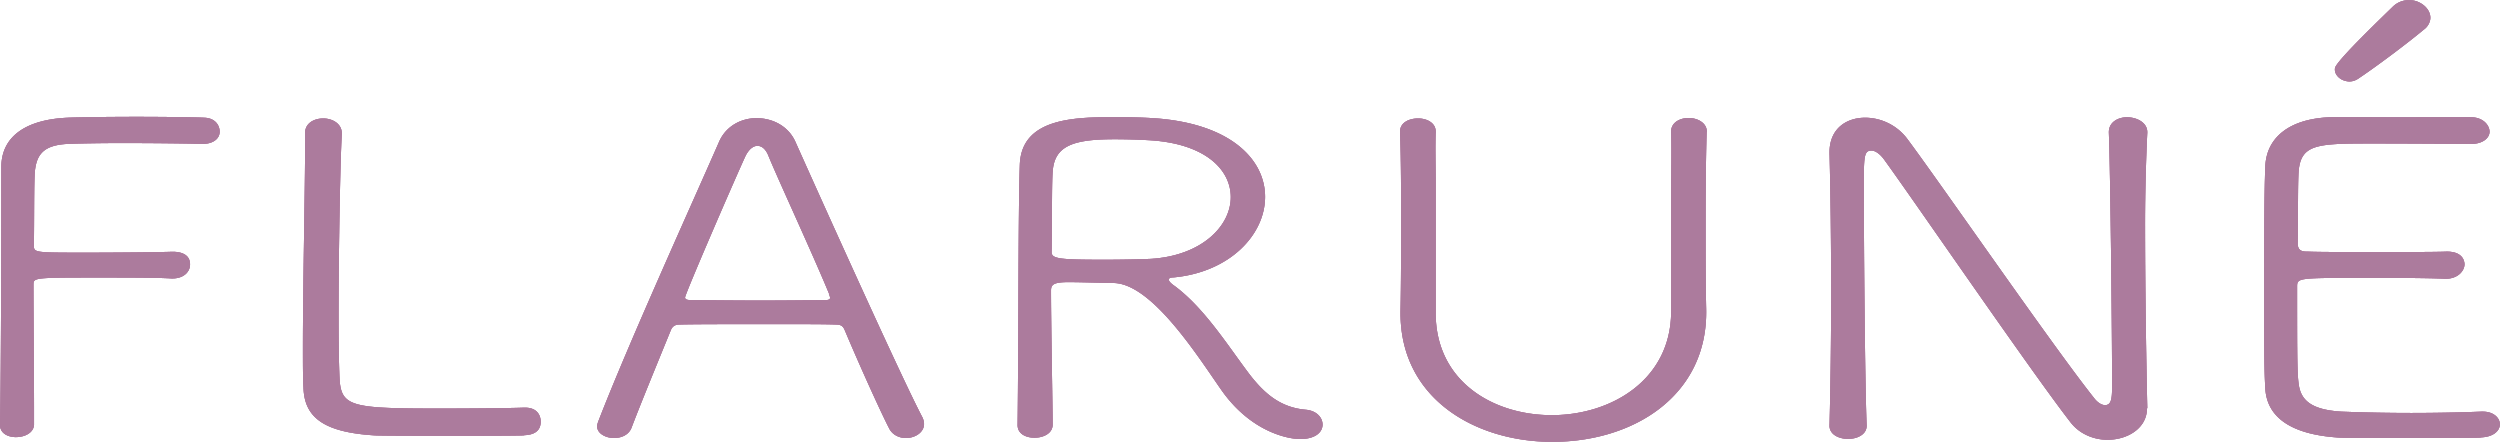<svg viewBox="0 0 169.69 30" xmlns="http://www.w3.org/2000/svg"><g fill="#ac7b9d"><path d="m0 28.81c.08-3.6.09-14.3.09-17.46 0-2.16 1.78-3.24 4.5-3.36.67-.03 2.67-.06 4.68-.06s3.98.03 4.61.06c.74.03 1.03.53 1.03.95s-.37.83-1.19.83h-.04c-.71-.03-3.2-.06-5.43-.06-1.45 0-3.06.03-3.69.06-1.6.09-2.07.71-2.19 1.84-.07.74-.04 3.3-.07 5.06 0 .48.07.48 3.53.48 2.23 0 4.98-.03 5.84-.06.19 0 1.23-.03 1.23.86 0 .48-.41.95-1.19.95h-.07c-.97-.06-3.01-.06-4.91-.06-4.39 0-4.46 0-4.46.48 0 1.82.04 6.15.04 8.33v1.19c-.04.54-.63.83-1.23.83-.56 0-1.08-.27-1.08-.83v-.03zm35.57.74c-.48.03-2.93.03-5.2.03s-4.5 0-4.98-.03c-3.27-.21-4.72-1.13-4.79-3.21-.04-.66-.04-1.61-.04-2.77 0-4.19.15-10.88.15-13.89v-.66c0-.65.6-.98 1.23-.98s1.26.36 1.26 1.01v.06c-.11 1.87-.22 8.09-.22 12.46 0 2.11.04 3.74.08 4.31.15 1.75 1 1.85 6.84 1.85 2.27 0 4.9-.03 5.64-.06h.11c.78 0 1.05.5 1.05.95s-.23.89-1.12.92zm25.92.18c-.45 0-.93-.21-1.15-.68-.45-.86-1.86-3.93-3.01-6.66-.11-.24-.22-.36-.6-.36-.6-.03-2.38-.03-4.27-.03-2.64 0-5.58 0-6.36.03-.33 0-.48.18-.56.36-.97 2.38-2.12 5.17-2.67 6.63-.19.51-.71.71-1.19.71-.56 0-1.15-.3-1.15-.8 0-.09.04-.21.07-.3 2.08-5.38 6.43-14.93 8.22-19.03.48-1.07 1.52-1.58 2.53-1.58 1.08 0 2.16.53 2.64 1.61 2.45 5.47 7.36 16.33 8.62 18.7.07.15.11.3.11.45 0 .56-.6.95-1.23.95zm-5.21-9.78c-1.15-2.79-3.53-7.91-4.13-9.4-.19-.45-.45-.65-.74-.65s-.59.24-.82.71c-.78 1.7-4.09 9.34-4.09 9.58 0 .12.11.18.41.18.74 0 2.75.03 4.68.03s3.87-.03 4.42-.03c.26 0 .33-.06.33-.15s-.04-.18-.08-.27zm23.05-.98c0 .12.15.27.41.45 2.04 1.52 3.64 4.1 5.09 6.01 1.04 1.34 2.12 2.23 3.79 2.38.74.06 1.15.53 1.15 1.01 0 .51-.48.98-1.52.98-.82 0-3.38-.48-5.39-3.39-1.52-2.17-4.65-7.14-7.25-7.2-.52 0-2.12-.06-3.08-.06-1.04 0-1.19.18-1.19.57 0 2.29.11 8 .11 9.1 0 .6-.63.89-1.23.89s-1.15-.27-1.15-.86c.07-5.68.04-14.45.15-17.66.11-3.24 3.83-3.24 6.69-3.24.82 0 1.63.03 2.19.06 5.43.3 7.77 2.83 7.77 5.35 0 2.56-2.38 5.11-6.21 5.47-.22 0-.33.06-.33.15zm-1.48-9.46c-.52-.03-1.34-.06-2.19-.06-2.75 0-4.05.42-4.2 2.11-.08.74-.04 3.78-.08 5.56 0 .45.56.51 3.61.51 1.19 0 2.42-.03 3.12-.06 3.46-.21 5.43-2.23 5.43-4.19 0-1.87-1.75-3.69-5.69-3.87zm37.99-.54c-.07 2.62-.07 4.73-.07 6.81 0 1.7 0 3.36.04 5.23.11 5.8-4.87 8.98-10.45 8.98-5.17 0-10.3-2.89-10.3-8.74v-.12c.04-1.96.04-4.02.04-6.1 0-2.05 0-4.1-.07-6.07v-.03c0-.6.6-.89 1.23-.89.59 0 1.19.3 1.19.89v.03c-.04 1.13 0 2.29 0 3.45v8.84c0 4.64 3.9 6.93 7.88 6.93 4.01 0 8.1-2.38 8.1-7.05v-8.12c0-1.37.04-2.71 0-4.05v-.03c0-.62.6-.92 1.19-.92.6 0 1.23.33 1.23.92v.03zm29.89 18.74c0 1.34-1.3 2.14-2.68 2.14-.89 0-1.86-.36-2.49-1.16-2.64-3.39-10.67-15.11-12.68-17.87-.26-.36-.59-.6-.85-.6-.52 0-.52.42-.52 2.5 0 3.81.07 13.05.19 16.15v.03c0 .59-.63.89-1.26.89s-1.26-.3-1.26-.89v-.03c.07-2.74.11-5.86.11-8.89 0-3.51-.04-6.9-.11-9.55v-.09c0-1.61 1.15-2.35 2.42-2.35 1.04 0 2.12.48 2.83 1.4 2.31 3.09 9.96 14.18 12.71 17.63.22.3.52.48.74.48.48 0 .48-.57.48-1.46 0-3.18-.11-14.22-.22-17.04v-.03c0-.68.63-1.01 1.23-1.01.67 0 1.38.36 1.38 1.01v.03c-.08 1.7-.15 3.87-.15 6.19 0 4.43.08 9.4.15 12.49v.03zm22.65 1.99c-.48.03-2.62.03-4.81.03-2.16 0-4.35 0-4.83-.03-3.27-.21-4.87-1.4-4.98-3.33-.08-1.25-.08-3.39-.08-5.74 0-3.54 0-7.47.08-9.34.08-1.93 1.6-3.21 4.35-3.33.71-.03 2.79 0 4.83 0 2.08 0 4.3-.03 4.85 0 .78.03 1.19.56 1.19.98s-.45.83-1.26.83c-.19 0-3.92-.03-6.56-.03-3.75 0-4.95 0-5.13 1.81-.07.71-.04 3.21-.07 4.97 0 .56.37.56.74.56.74.03 2.64.03 4.54.03s4.03 0 4.78-.03c1.15-.03 1.26.65 1.26.86 0 .44-.45.98-1.26.98h-.08c-.78-.04-2.09-.05-3.46-.06h-1.91c-4.61 0-4.65 0-4.65.6 0 4.58 0 5.92.11 6.63.15 1.13.93 1.73 2.9 1.85a124.082 124.082 0 0 0 9.49 0h.11c.74 0 1.15.44 1.15.86s-.41.86-1.3.89zm-9.1-24.19c-.48-.08-.86-.48-.79-.89.09-.5 3.49-3.73 3.95-4.19.41-.38.91-.47 1.35-.4.69.12 1.27.71 1.16 1.32-.04.2-.16.46-.42.65-1.2 1-3.32 2.58-4.48 3.35-.26.17-.53.21-.78.16z"/><path d="m0 28.81c.08-3.6.09-14.3.09-17.46 0-2.16 1.78-3.24 4.5-3.36.67-.03 2.67-.06 4.68-.06s3.98.03 4.61.06c.74.03 1.03.53 1.03.95s-.37.83-1.19.83h-.04c-.71-.03-3.2-.06-5.43-.06-1.45 0-3.06.03-3.69.06-1.6.09-2.07.71-2.19 1.84-.07.74-.04 3.3-.07 5.06 0 .48.07.48 3.53.48 2.23 0 4.98-.03 5.84-.06.19 0 1.23-.03 1.23.86 0 .48-.41.95-1.19.95h-.07c-.97-.06-3.01-.06-4.91-.06-4.39 0-4.46 0-4.46.48 0 1.82.04 6.15.04 8.33v1.19c-.04.54-.63.83-1.23.83-.56 0-1.08-.27-1.08-.83v-.03zm35.57.74c-.48.03-2.93.03-5.2.03s-4.5 0-4.98-.03c-3.27-.21-4.72-1.13-4.79-3.21-.04-.66-.04-1.61-.04-2.77 0-4.19.15-10.88.15-13.89v-.66c0-.65.6-.98 1.23-.98s1.26.36 1.26 1.01v.06c-.11 1.87-.22 8.09-.22 12.46 0 2.11.04 3.74.08 4.31.15 1.75 1 1.85 6.84 1.85 2.27 0 4.9-.03 5.64-.06h.11c.78 0 1.05.5 1.05.95s-.23.89-1.12.92zm25.92.18c-.45 0-.93-.21-1.15-.68-.45-.86-1.86-3.93-3.01-6.66-.11-.24-.22-.36-.6-.36-.6-.03-2.38-.03-4.27-.03-2.64 0-5.58 0-6.36.03-.33 0-.48.18-.56.36-.97 2.38-2.12 5.17-2.67 6.63-.19.51-.71.71-1.19.71-.56 0-1.15-.3-1.15-.8 0-.09.04-.21.07-.3 2.08-5.38 6.43-14.93 8.22-19.03.48-1.07 1.52-1.58 2.53-1.58 1.08 0 2.16.53 2.64 1.61 2.45 5.47 7.36 16.33 8.62 18.7.07.15.11.3.11.45 0 .56-.6.95-1.23.95zm-5.21-9.78c-1.15-2.79-3.53-7.91-4.13-9.4-.19-.45-.45-.65-.74-.65s-.59.24-.82.71c-.78 1.7-4.09 9.34-4.09 9.58 0 .12.11.18.41.18.74 0 2.75.03 4.68.03s3.87-.03 4.42-.03c.26 0 .33-.06.33-.15s-.04-.18-.08-.27zm23.05-.98c0 .12.15.27.41.45 2.04 1.52 3.64 4.1 5.09 6.01 1.04 1.34 2.12 2.23 3.79 2.38.74.06 1.15.53 1.15 1.01 0 .51-.48.98-1.52.98-.82 0-3.38-.48-5.39-3.39-1.52-2.17-4.65-7.14-7.25-7.2-.52 0-2.12-.06-3.08-.06-1.04 0-1.19.18-1.19.57 0 2.29.11 8 .11 9.1 0 .6-.63.89-1.23.89s-1.15-.27-1.15-.86c.07-5.68.04-14.45.15-17.66.11-3.24 3.83-3.24 6.69-3.24.82 0 1.63.03 2.19.06 5.43.3 7.77 2.83 7.77 5.35 0 2.56-2.38 5.11-6.21 5.47-.22 0-.33.06-.33.15zm-1.48-9.46c-.52-.03-1.34-.06-2.19-.06-2.75 0-4.05.42-4.2 2.11-.08.74-.04 3.78-.08 5.56 0 .45.56.51 3.61.51 1.19 0 2.42-.03 3.12-.06 3.46-.21 5.43-2.23 5.43-4.19 0-1.87-1.75-3.69-5.69-3.87zm37.99-.54c-.07 2.62-.07 4.73-.07 6.81 0 1.7 0 3.36.04 5.23.11 5.8-4.87 8.98-10.45 8.98-5.17 0-10.3-2.89-10.3-8.74v-.12c.04-1.96.04-4.02.04-6.1 0-2.05 0-4.1-.07-6.07v-.03c0-.6.6-.89 1.23-.89.59 0 1.19.3 1.19.89v.03c-.04 1.13 0 2.29 0 3.45v8.84c0 4.64 3.9 6.93 7.88 6.93 4.01 0 8.1-2.38 8.1-7.05v-8.12c0-1.37.04-2.71 0-4.05v-.03c0-.62.6-.92 1.19-.92.6 0 1.23.33 1.23.92v.03zm29.89 18.74c0 1.34-1.3 2.14-2.68 2.14-.89 0-1.86-.36-2.49-1.16-2.64-3.39-10.67-15.11-12.68-17.87-.26-.36-.59-.6-.85-.6-.52 0-.52.42-.52 2.5 0 3.81.07 13.05.19 16.15v.03c0 .59-.63.89-1.26.89s-1.26-.3-1.26-.89v-.03c.07-2.74.11-5.86.11-8.89 0-3.51-.04-6.9-.11-9.55v-.09c0-1.61 1.15-2.35 2.42-2.35 1.04 0 2.12.48 2.83 1.4 2.31 3.09 9.96 14.18 12.71 17.63.22.3.52.48.74.48.48 0 .48-.57.48-1.46 0-3.18-.11-14.22-.22-17.04v-.03c0-.68.63-1.01 1.23-1.01.67 0 1.38.36 1.38 1.01v.03c-.08 1.7-.15 3.87-.15 6.19 0 4.43.08 9.4.15 12.49v.03zm22.65 1.99c-.48.03-2.62.03-4.81.03-2.16 0-4.35 0-4.83-.03-3.27-.21-4.87-1.4-4.98-3.33-.08-1.25-.08-3.39-.08-5.74 0-3.54 0-7.47.08-9.34.08-1.93 1.6-3.21 4.35-3.33.71-.03 2.79 0 4.83 0 2.08 0 4.3-.03 4.85 0 .78.03 1.19.56 1.19.98s-.45.83-1.26.83c-.19 0-3.92-.03-6.56-.03-3.75 0-4.95 0-5.13 1.81-.07.71-.04 3.21-.07 4.97 0 .56.37.56.74.56.74.03 2.64.03 4.54.03s4.03 0 4.78-.03c1.15-.03 1.26.65 1.26.86 0 .44-.45.98-1.26.98h-.08c-.78-.04-2.09-.05-3.46-.06h-1.91c-4.61 0-4.65 0-4.65.6 0 4.58 0 5.92.11 6.63.15 1.13.93 1.73 2.9 1.85a124.082 124.082 0 0 0 9.49 0h.11c.74 0 1.15.44 1.15.86s-.41.86-1.3.89zm-9.1-24.19c-.48-.08-.86-.48-.79-.89.09-.5 3.49-3.73 3.95-4.19.41-.38.91-.47 1.35-.4.69.12 1.27.71 1.16 1.32-.04.2-.16.46-.42.65-1.2 1-3.32 2.58-4.48 3.35-.26.17-.53.21-.78.16z"/><path d="m0 28.81c.08-3.6.09-14.3.09-17.46 0-2.16 1.78-3.24 4.5-3.36.67-.03 2.67-.06 4.68-.06s3.98.03 4.61.06c.74.03 1.03.53 1.03.95s-.37.83-1.19.83h-.04c-.71-.03-3.2-.06-5.43-.06-1.45 0-3.06.03-3.69.06-1.6.09-2.07.71-2.19 1.84-.07.74-.04 3.3-.07 5.06 0 .48.07.48 3.53.48 2.23 0 4.98-.03 5.84-.06.19 0 1.23-.03 1.23.86 0 .48-.41.95-1.19.95h-.07c-.97-.06-3.01-.06-4.91-.06-4.39 0-4.46 0-4.46.48 0 1.82.04 6.15.04 8.33v1.19c-.04.54-.63.83-1.23.83-.56 0-1.08-.27-1.08-.83v-.03zm35.57.74c-.48.03-2.93.03-5.2.03s-4.5 0-4.98-.03c-3.27-.21-4.72-1.13-4.79-3.21-.04-.66-.04-1.61-.04-2.77 0-4.19.15-10.88.15-13.89v-.66c0-.65.6-.98 1.23-.98s1.26.36 1.26 1.01v.06c-.11 1.87-.22 8.09-.22 12.46 0 2.11.04 3.74.08 4.31.15 1.75 1 1.85 6.84 1.85 2.27 0 4.9-.03 5.64-.06h.11c.78 0 1.05.5 1.05.95s-.23.89-1.12.92zm25.92.18c-.45 0-.93-.21-1.15-.68-.45-.86-1.86-3.93-3.01-6.66-.11-.24-.22-.36-.6-.36-.6-.03-2.38-.03-4.27-.03-2.64 0-5.58 0-6.36.03-.33 0-.48.18-.56.36-.97 2.38-2.12 5.17-2.67 6.63-.19.51-.71.71-1.19.71-.56 0-1.15-.3-1.15-.8 0-.09.04-.21.07-.3 2.08-5.38 6.43-14.93 8.22-19.03.48-1.07 1.52-1.58 2.53-1.58 1.08 0 2.16.53 2.64 1.61 2.45 5.47 7.36 16.33 8.62 18.7.07.15.11.3.11.45 0 .56-.6.95-1.23.95zm-5.21-9.78c-1.15-2.79-3.53-7.91-4.13-9.4-.19-.45-.45-.65-.74-.65s-.59.24-.82.71c-.78 1.7-4.09 9.34-4.09 9.58 0 .12.11.18.41.18.74 0 2.75.03 4.68.03s3.87-.03 4.42-.03c.26 0 .33-.06.33-.15s-.04-.18-.08-.27zm23.05-.98c0 .12.15.27.41.45 2.04 1.52 3.64 4.1 5.09 6.01 1.04 1.34 2.12 2.23 3.79 2.38.74.06 1.15.53 1.15 1.01 0 .51-.48.98-1.52.98-.82 0-3.38-.48-5.39-3.39-1.52-2.17-4.65-7.14-7.25-7.2-.52 0-2.12-.06-3.08-.06-1.04 0-1.19.18-1.19.57 0 2.29.11 8 .11 9.1 0 .6-.63.89-1.23.89s-1.15-.27-1.15-.86c.07-5.68.04-14.45.15-17.66.11-3.24 3.83-3.24 6.69-3.24.82 0 1.63.03 2.19.06 5.43.3 7.77 2.83 7.77 5.35 0 2.56-2.38 5.11-6.21 5.47-.22 0-.33.06-.33.15zm-1.48-9.46c-.52-.03-1.34-.06-2.19-.06-2.75 0-4.05.42-4.2 2.11-.08.74-.04 3.78-.08 5.56 0 .45.56.51 3.61.51 1.19 0 2.42-.03 3.12-.06 3.46-.21 5.43-2.23 5.43-4.19 0-1.87-1.75-3.69-5.69-3.87zm37.99-.54c-.07 2.62-.07 4.73-.07 6.81 0 1.7 0 3.36.04 5.23.11 5.8-4.87 8.98-10.45 8.98-5.17 0-10.3-2.89-10.3-8.74v-.12c.04-1.96.04-4.02.04-6.1 0-2.05 0-4.1-.07-6.07v-.03c0-.6.6-.89 1.23-.89.59 0 1.19.3 1.19.89v.03c-.04 1.13 0 2.29 0 3.45v8.84c0 4.64 3.9 6.93 7.88 6.93 4.01 0 8.1-2.38 8.1-7.05v-8.12c0-1.37.04-2.71 0-4.05v-.03c0-.62.6-.92 1.19-.92.6 0 1.23.33 1.23.92v.03zm29.89 18.74c0 1.34-1.3 2.14-2.68 2.14-.89 0-1.86-.36-2.49-1.16-2.64-3.39-10.67-15.11-12.68-17.87-.26-.36-.59-.6-.85-.6-.52 0-.52.42-.52 2.5 0 3.81.07 13.05.19 16.15v.03c0 .59-.63.89-1.26.89s-1.26-.3-1.26-.89v-.03c.07-2.74.11-5.86.11-8.89 0-3.51-.04-6.9-.11-9.55v-.09c0-1.61 1.15-2.35 2.42-2.35 1.04 0 2.12.48 2.83 1.4 2.31 3.09 9.96 14.18 12.71 17.63.22.3.52.48.74.48.48 0 .48-.57.48-1.46 0-3.18-.11-14.22-.22-17.04v-.03c0-.68.63-1.01 1.23-1.01.67 0 1.38.36 1.38 1.01v.03c-.08 1.7-.15 3.87-.15 6.19 0 4.43.08 9.4.15 12.49v.03zm22.65 1.99c-.48.03-2.62.03-4.81.03-2.16 0-4.35 0-4.83-.03-3.27-.21-4.87-1.4-4.98-3.33-.08-1.25-.08-3.39-.08-5.74 0-3.54 0-7.47.08-9.34.08-1.93 1.6-3.21 4.35-3.33.71-.03 2.79 0 4.83 0 2.08 0 4.3-.03 4.85 0 .78.03 1.19.56 1.19.98s-.45.83-1.26.83c-.19 0-3.92-.03-6.56-.03-3.75 0-4.95 0-5.13 1.81-.07.71-.04 3.21-.07 4.97 0 .56.37.56.74.56.74.03 2.64.03 4.54.03s4.03 0 4.78-.03c1.15-.03 1.26.65 1.26.86 0 .44-.45.98-1.26.98h-.08c-.78-.04-2.09-.05-3.46-.06h-1.91c-4.61 0-4.65 0-4.65.6 0 4.58 0 5.92.11 6.63.15 1.13.93 1.73 2.9 1.85a124.082 124.082 0 0 0 9.49 0h.11c.74 0 1.15.44 1.15.86s-.41.86-1.3.89zm-9.1-24.19c-.48-.08-.86-.48-.79-.89.09-.5 3.49-3.73 3.95-4.19.41-.38.91-.47 1.35-.4.69.12 1.27.71 1.16 1.32-.04.2-.16.46-.42.65-1.2 1-3.32 2.58-4.48 3.35-.26.17-.53.21-.78.16z"/></g></svg>